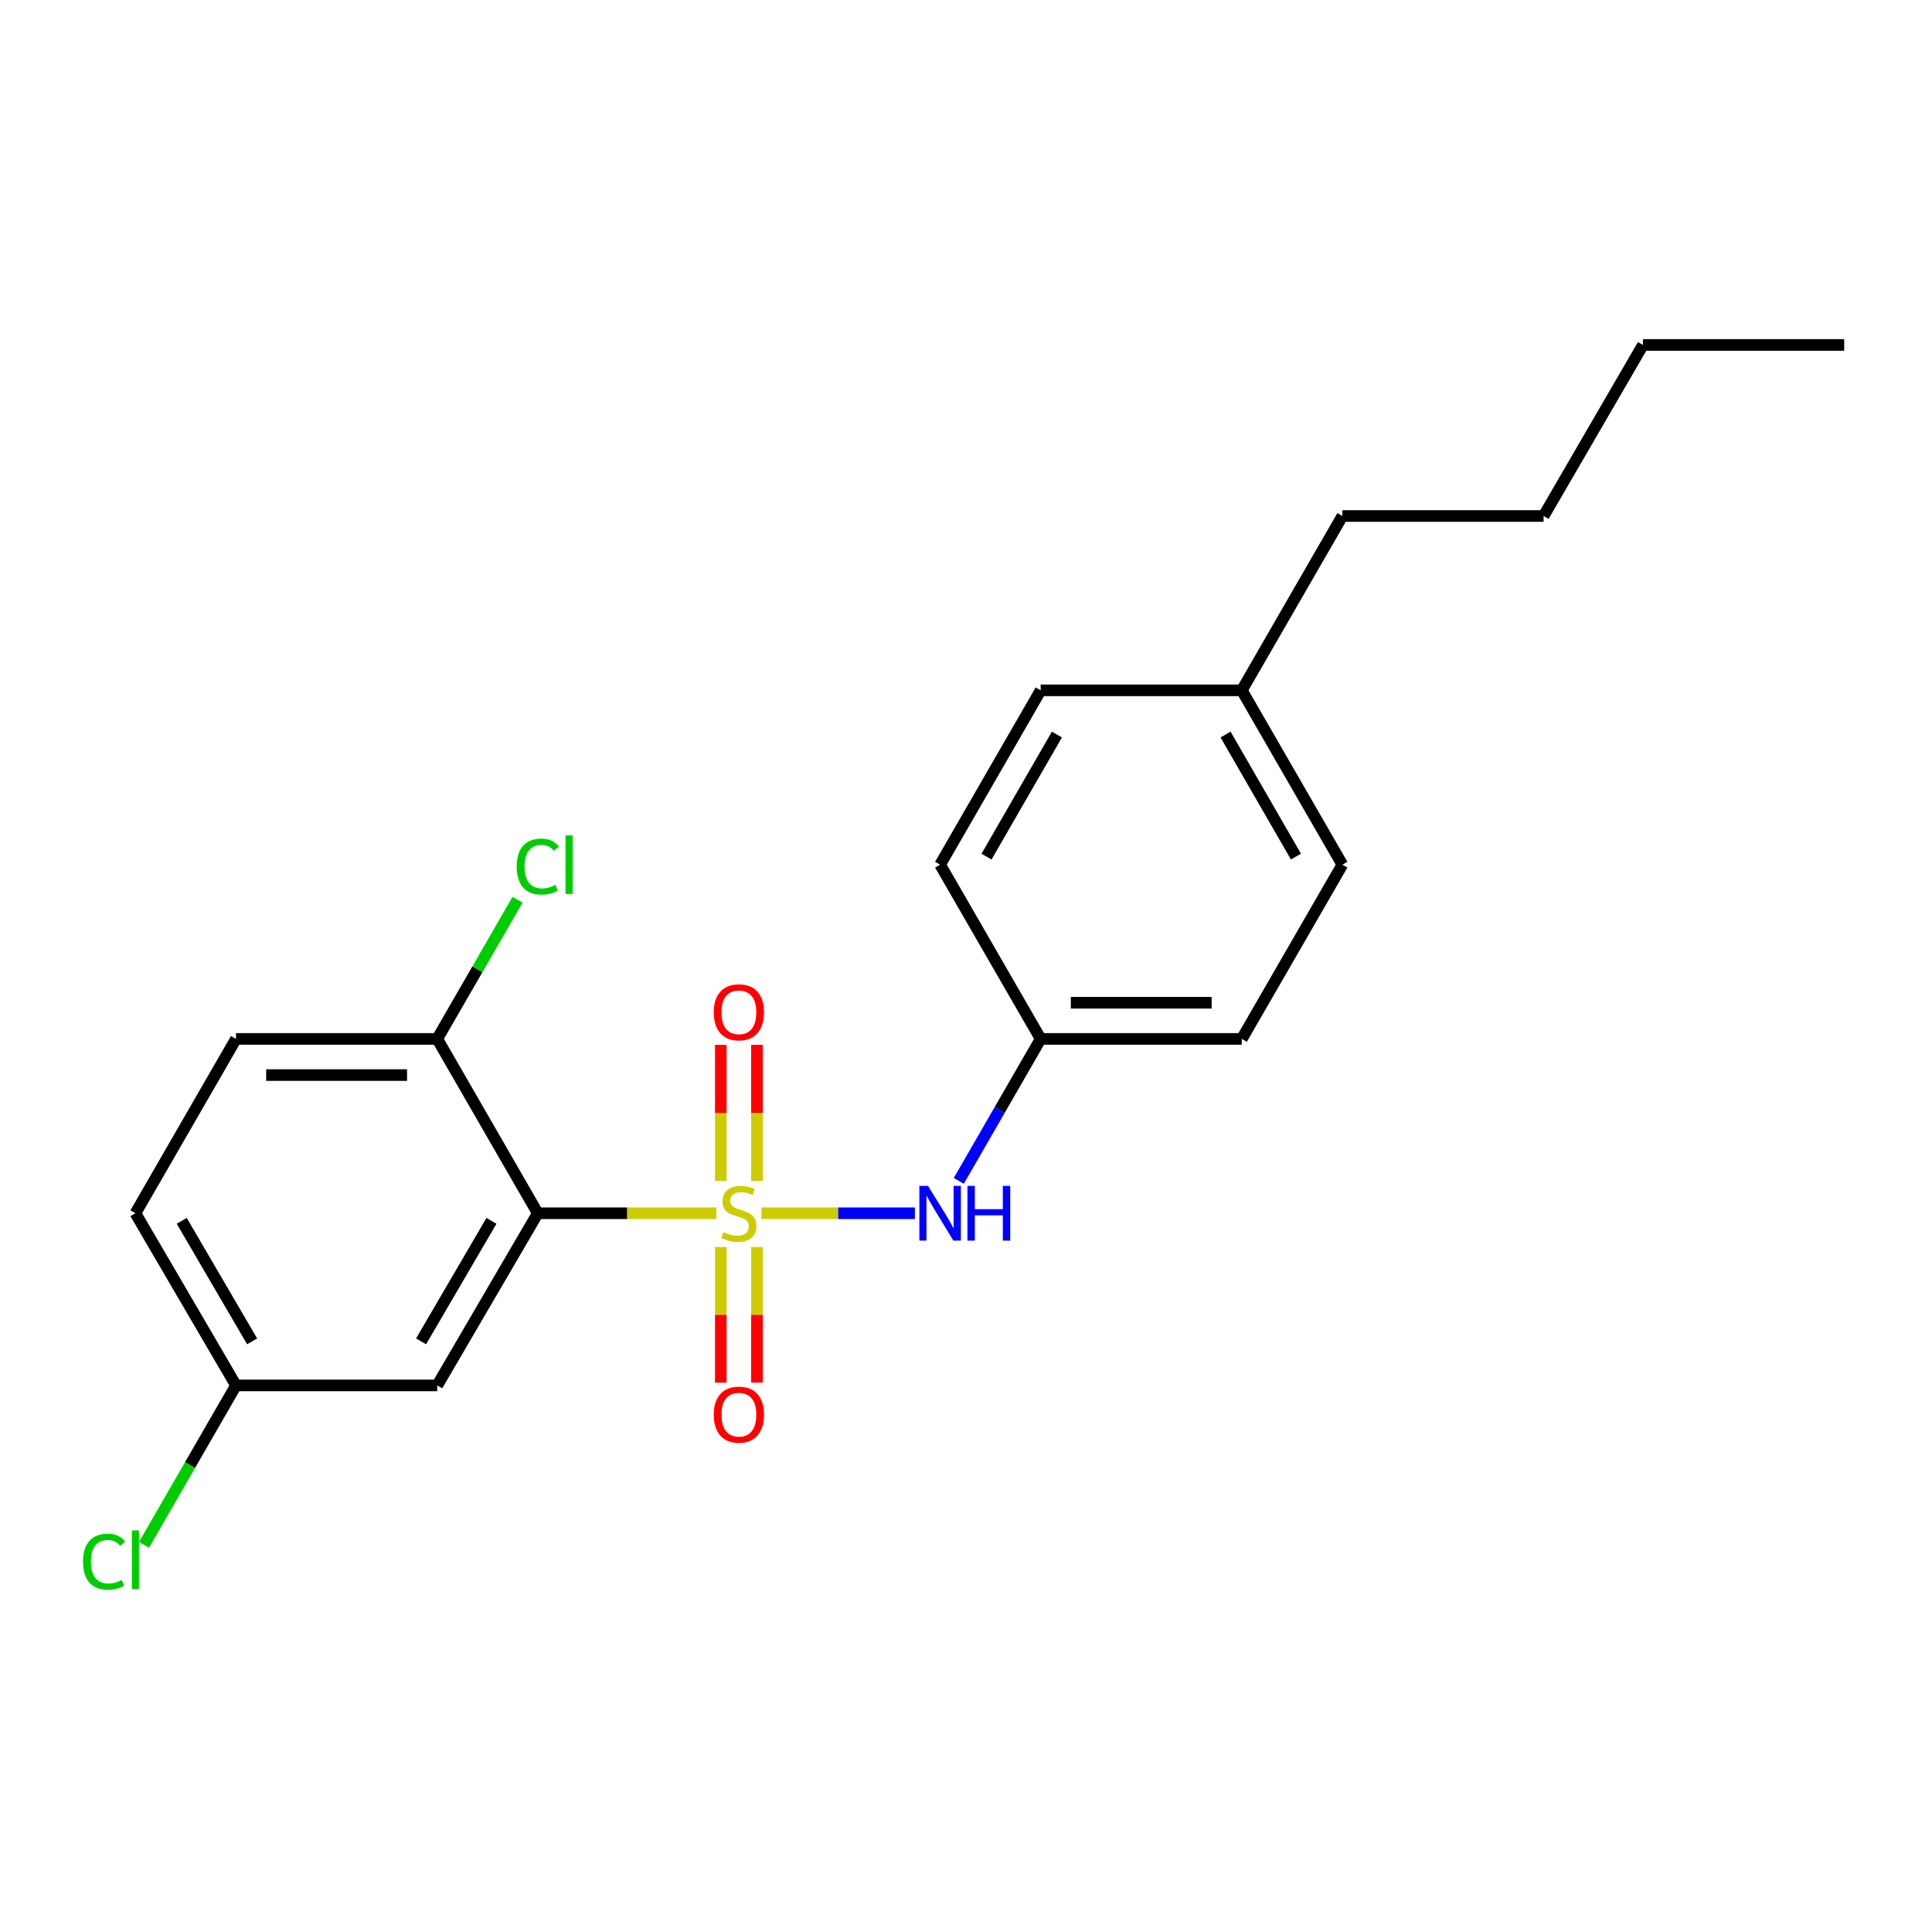 <?xml version='1.0' encoding='iso-8859-1'?>
<svg version='1.1' baseProfile='full'
              xmlns='http://www.w3.org/2000/svg'
                      xmlns:rdkit='http://www.rdkit.org/xml'
                      xmlns:xlink='http://www.w3.org/1999/xlink'
                  xml:space='preserve'
width='1000px' height='1000px' viewBox='0 0 1000 1000'>
<!-- END OF HEADER -->
<rect style='opacity:1.0;fill:#FFFFFF;stroke:none' width='1000' height='1000' x='0' y='0'> </rect>
<path class='bond-0' d='M 370.763,627.983 L 324.558,627.983' style='fill:none;fill-rule:evenodd;stroke:#CCCC00;stroke-width:6px;stroke-linecap:butt;stroke-linejoin:miter;stroke-opacity:1' />
<path class='bond-0' d='M 324.558,627.983 L 278.352,627.983' style='fill:none;fill-rule:evenodd;stroke:#000000;stroke-width:6px;stroke-linecap:butt;stroke-linejoin:miter;stroke-opacity:1' />
<path class='bond-1' d='M 394.13,627.983 L 433.84,627.983' style='fill:none;fill-rule:evenodd;stroke:#CCCC00;stroke-width:6px;stroke-linecap:butt;stroke-linejoin:miter;stroke-opacity:1' />
<path class='bond-1' d='M 433.84,627.983 L 473.55,627.983' style='fill:none;fill-rule:evenodd;stroke:#0000FF;stroke-width:6px;stroke-linecap:butt;stroke-linejoin:miter;stroke-opacity:1' />
<path class='bond-3' d='M 391.805,611.26 L 391.805,576.047' style='fill:none;fill-rule:evenodd;stroke:#CCCC00;stroke-width:6px;stroke-linecap:butt;stroke-linejoin:miter;stroke-opacity:1' />
<path class='bond-3' d='M 391.805,576.047 L 391.805,540.833' style='fill:none;fill-rule:evenodd;stroke:#FF0000;stroke-width:6px;stroke-linecap:butt;stroke-linejoin:miter;stroke-opacity:1' />
<path class='bond-3' d='M 373.087,611.26 L 373.087,576.047' style='fill:none;fill-rule:evenodd;stroke:#CCCC00;stroke-width:6px;stroke-linecap:butt;stroke-linejoin:miter;stroke-opacity:1' />
<path class='bond-3' d='M 373.087,576.047 L 373.087,540.833' style='fill:none;fill-rule:evenodd;stroke:#FF0000;stroke-width:6px;stroke-linecap:butt;stroke-linejoin:miter;stroke-opacity:1' />
<path class='bond-4' d='M 373.087,645.467 L 373.087,680.564' style='fill:none;fill-rule:evenodd;stroke:#CCCC00;stroke-width:6px;stroke-linecap:butt;stroke-linejoin:miter;stroke-opacity:1' />
<path class='bond-4' d='M 373.087,680.564 L 373.087,715.662' style='fill:none;fill-rule:evenodd;stroke:#FF0000;stroke-width:6px;stroke-linecap:butt;stroke-linejoin:miter;stroke-opacity:1' />
<path class='bond-4' d='M 391.805,645.467 L 391.805,680.564' style='fill:none;fill-rule:evenodd;stroke:#CCCC00;stroke-width:6px;stroke-linecap:butt;stroke-linejoin:miter;stroke-opacity:1' />
<path class='bond-4' d='M 391.805,680.564 L 391.805,715.662' style='fill:none;fill-rule:evenodd;stroke:#FF0000;stroke-width:6px;stroke-linecap:butt;stroke-linejoin:miter;stroke-opacity:1' />
<path class='bond-2' d='M 278.352,627.983 L 226.305,717.091' style='fill:none;fill-rule:evenodd;stroke:#000000;stroke-width:6px;stroke-linecap:butt;stroke-linejoin:miter;stroke-opacity:1' />
<path class='bond-2' d='M 254.382,631.908 L 217.949,694.285' style='fill:none;fill-rule:evenodd;stroke:#000000;stroke-width:6px;stroke-linecap:butt;stroke-linejoin:miter;stroke-opacity:1' />
<path class='bond-5' d='M 278.352,627.983 L 226.305,537.74' style='fill:none;fill-rule:evenodd;stroke:#000000;stroke-width:6px;stroke-linecap:butt;stroke-linejoin:miter;stroke-opacity:1' />
<path class='bond-6' d='M 496.271,611.218 L 517.46,574.479' style='fill:none;fill-rule:evenodd;stroke:#0000FF;stroke-width:6px;stroke-linecap:butt;stroke-linejoin:miter;stroke-opacity:1' />
<path class='bond-6' d='M 517.46,574.479 L 538.649,537.74' style='fill:none;fill-rule:evenodd;stroke:#000000;stroke-width:6px;stroke-linecap:butt;stroke-linejoin:miter;stroke-opacity:1' />
<path class='bond-8' d='M 226.305,717.091 L 122.149,717.091' style='fill:none;fill-rule:evenodd;stroke:#000000;stroke-width:6px;stroke-linecap:butt;stroke-linejoin:miter;stroke-opacity:1' />
<path class='bond-7' d='M 226.305,537.74 L 122.149,537.74' style='fill:none;fill-rule:evenodd;stroke:#000000;stroke-width:6px;stroke-linecap:butt;stroke-linejoin:miter;stroke-opacity:1' />
<path class='bond-7' d='M 210.681,556.458 L 137.772,556.458' style='fill:none;fill-rule:evenodd;stroke:#000000;stroke-width:6px;stroke-linecap:butt;stroke-linejoin:miter;stroke-opacity:1' />
<path class='bond-9' d='M 226.305,537.74 L 247.093,501.722' style='fill:none;fill-rule:evenodd;stroke:#000000;stroke-width:6px;stroke-linecap:butt;stroke-linejoin:miter;stroke-opacity:1' />
<path class='bond-9' d='M 247.093,501.722 L 267.881,465.703' style='fill:none;fill-rule:evenodd;stroke:#00CC00;stroke-width:6px;stroke-linecap:butt;stroke-linejoin:miter;stroke-opacity:1' />
<path class='bond-13' d='M 538.649,537.74 L 486.602,447.56' style='fill:none;fill-rule:evenodd;stroke:#000000;stroke-width:6px;stroke-linecap:butt;stroke-linejoin:miter;stroke-opacity:1' />
<path class='bond-14' d='M 538.649,537.74 L 642.753,537.74' style='fill:none;fill-rule:evenodd;stroke:#000000;stroke-width:6px;stroke-linecap:butt;stroke-linejoin:miter;stroke-opacity:1' />
<path class='bond-14' d='M 554.264,519.022 L 627.137,519.022' style='fill:none;fill-rule:evenodd;stroke:#000000;stroke-width:6px;stroke-linecap:butt;stroke-linejoin:miter;stroke-opacity:1' />
<path class='bond-10' d='M 122.149,537.74 L 70.091,627.983' style='fill:none;fill-rule:evenodd;stroke:#000000;stroke-width:6px;stroke-linecap:butt;stroke-linejoin:miter;stroke-opacity:1' />
<path class='bond-11' d='M 122.149,717.091 L 98.342,758.36' style='fill:none;fill-rule:evenodd;stroke:#000000;stroke-width:6px;stroke-linecap:butt;stroke-linejoin:miter;stroke-opacity:1' />
<path class='bond-11' d='M 98.342,758.36 L 74.536,799.629' style='fill:none;fill-rule:evenodd;stroke:#00CC00;stroke-width:6px;stroke-linecap:butt;stroke-linejoin:miter;stroke-opacity:1' />
<path class='bond-22' d='M 122.149,717.091 L 70.091,627.983' style='fill:none;fill-rule:evenodd;stroke:#000000;stroke-width:6px;stroke-linecap:butt;stroke-linejoin:miter;stroke-opacity:1' />
<path class='bond-22' d='M 130.502,694.283 L 94.062,631.907' style='fill:none;fill-rule:evenodd;stroke:#000000;stroke-width:6px;stroke-linecap:butt;stroke-linejoin:miter;stroke-opacity:1' />
<path class='bond-12' d='M 642.753,357.318 L 694.81,447.56' style='fill:none;fill-rule:evenodd;stroke:#000000;stroke-width:6px;stroke-linecap:butt;stroke-linejoin:miter;stroke-opacity:1' />
<path class='bond-12' d='M 634.348,380.207 L 670.788,443.377' style='fill:none;fill-rule:evenodd;stroke:#000000;stroke-width:6px;stroke-linecap:butt;stroke-linejoin:miter;stroke-opacity:1' />
<path class='bond-17' d='M 642.753,357.318 L 694.81,267.086' style='fill:none;fill-rule:evenodd;stroke:#000000;stroke-width:6px;stroke-linecap:butt;stroke-linejoin:miter;stroke-opacity:1' />
<path class='bond-21' d='M 642.753,357.318 L 538.649,357.318' style='fill:none;fill-rule:evenodd;stroke:#000000;stroke-width:6px;stroke-linecap:butt;stroke-linejoin:miter;stroke-opacity:1' />
<path class='bond-16' d='M 486.602,447.56 L 538.649,357.318' style='fill:none;fill-rule:evenodd;stroke:#000000;stroke-width:6px;stroke-linecap:butt;stroke-linejoin:miter;stroke-opacity:1' />
<path class='bond-16' d='M 510.623,443.376 L 547.056,380.206' style='fill:none;fill-rule:evenodd;stroke:#000000;stroke-width:6px;stroke-linecap:butt;stroke-linejoin:miter;stroke-opacity:1' />
<path class='bond-15' d='M 642.753,537.74 L 694.81,447.56' style='fill:none;fill-rule:evenodd;stroke:#000000;stroke-width:6px;stroke-linecap:butt;stroke-linejoin:miter;stroke-opacity:1' />
<path class='bond-18' d='M 694.81,267.086 L 798.966,267.086' style='fill:none;fill-rule:evenodd;stroke:#000000;stroke-width:6px;stroke-linecap:butt;stroke-linejoin:miter;stroke-opacity:1' />
<path class='bond-19' d='M 798.966,267.086 L 850.389,178.549' style='fill:none;fill-rule:evenodd;stroke:#000000;stroke-width:6px;stroke-linecap:butt;stroke-linejoin:miter;stroke-opacity:1' />
<path class='bond-20' d='M 850.389,178.549 L 954.545,178.549' style='fill:none;fill-rule:evenodd;stroke:#000000;stroke-width:6px;stroke-linecap:butt;stroke-linejoin:miter;stroke-opacity:1' />
<path  class='atom-0' d='M 374.446 637.703
Q 374.766 637.823, 376.086 638.383
Q 377.406 638.943, 378.846 639.303
Q 380.326 639.623, 381.766 639.623
Q 384.446 639.623, 386.006 638.343
Q 387.566 637.023, 387.566 634.743
Q 387.566 633.183, 386.766 632.223
Q 386.006 631.263, 384.806 630.743
Q 383.606 630.223, 381.606 629.623
Q 379.086 628.863, 377.566 628.143
Q 376.086 627.423, 375.006 625.903
Q 373.966 624.383, 373.966 621.823
Q 373.966 618.263, 376.366 616.063
Q 378.806 613.863, 383.606 613.863
Q 386.886 613.863, 390.606 615.423
L 389.686 618.503
Q 386.286 617.103, 383.726 617.103
Q 380.966 617.103, 379.446 618.263
Q 377.926 619.383, 377.966 621.343
Q 377.966 622.863, 378.726 623.783
Q 379.526 624.703, 380.646 625.223
Q 381.806 625.743, 383.726 626.343
Q 386.286 627.143, 387.806 627.943
Q 389.326 628.743, 390.406 630.383
Q 391.526 631.983, 391.526 634.743
Q 391.526 638.663, 388.886 640.783
Q 386.286 642.863, 381.926 642.863
Q 379.406 642.863, 377.486 642.303
Q 375.606 641.783, 373.366 640.863
L 374.446 637.703
' fill='#CCCC00'/>
<path  class='atom-2' d='M 480.342 613.823
L 489.622 628.823
Q 490.542 630.303, 492.022 632.983
Q 493.502 635.663, 493.582 635.823
L 493.582 613.823
L 497.342 613.823
L 497.342 642.143
L 493.462 642.143
L 483.502 625.743
Q 482.342 623.823, 481.102 621.623
Q 479.902 619.423, 479.542 618.743
L 479.542 642.143
L 475.862 642.143
L 475.862 613.823
L 480.342 613.823
' fill='#0000FF'/>
<path  class='atom-2' d='M 500.742 613.823
L 504.582 613.823
L 504.582 625.863
L 519.062 625.863
L 519.062 613.823
L 522.902 613.823
L 522.902 642.143
L 519.062 642.143
L 519.062 629.063
L 504.582 629.063
L 504.582 642.143
L 500.742 642.143
L 500.742 613.823
' fill='#0000FF'/>
<path  class='atom-4' d='M 369.446 523.969
Q 369.446 517.169, 372.806 513.369
Q 376.166 509.569, 382.446 509.569
Q 388.726 509.569, 392.086 513.369
Q 395.446 517.169, 395.446 523.969
Q 395.446 530.849, 392.046 534.769
Q 388.646 538.649, 382.446 538.649
Q 376.206 538.649, 372.806 534.769
Q 369.446 530.889, 369.446 523.969
M 382.446 535.449
Q 386.766 535.449, 389.086 532.569
Q 391.446 529.649, 391.446 523.969
Q 391.446 518.409, 389.086 515.609
Q 386.766 512.769, 382.446 512.769
Q 378.126 512.769, 375.766 515.569
Q 373.446 518.369, 373.446 523.969
Q 373.446 529.689, 375.766 532.569
Q 378.126 535.449, 382.446 535.449
' fill='#FF0000'/>
<path  class='atom-5' d='M 369.446 732.229
Q 369.446 725.429, 372.806 721.629
Q 376.166 717.829, 382.446 717.829
Q 388.726 717.829, 392.086 721.629
Q 395.446 725.429, 395.446 732.229
Q 395.446 739.109, 392.046 743.029
Q 388.646 746.909, 382.446 746.909
Q 376.206 746.909, 372.806 743.029
Q 369.446 739.149, 369.446 732.229
M 382.446 743.709
Q 386.766 743.709, 389.086 740.829
Q 391.446 737.909, 391.446 732.229
Q 391.446 726.669, 389.086 723.869
Q 386.766 721.029, 382.446 721.029
Q 378.126 721.029, 375.766 723.829
Q 373.446 726.629, 373.446 732.229
Q 373.446 737.949, 375.766 740.829
Q 378.126 743.709, 382.446 743.709
' fill='#FF0000'/>
<path  class='atom-10' d='M 267.432 448.54
Q 267.432 441.5, 270.712 437.82
Q 274.032 434.1, 280.312 434.1
Q 286.152 434.1, 289.272 438.22
L 286.632 440.38
Q 284.352 437.38, 280.312 437.38
Q 276.032 437.38, 273.752 440.26
Q 271.512 443.1, 271.512 448.54
Q 271.512 454.14, 273.832 457.02
Q 276.192 459.9, 280.752 459.9
Q 283.872 459.9, 287.512 458.02
L 288.632 461.02
Q 287.152 461.98, 284.912 462.54
Q 282.672 463.1, 280.192 463.1
Q 274.032 463.1, 270.712 459.34
Q 267.432 455.58, 267.432 448.54
' fill='#00CC00'/>
<path  class='atom-10' d='M 292.712 432.38
L 296.392 432.38
L 296.392 462.74
L 292.712 462.74
L 292.712 432.38
' fill='#00CC00'/>
<path  class='atom-12' d='M 42.971 808.314
Q 42.971 801.274, 46.251 797.594
Q 49.571 793.874, 55.851 793.874
Q 61.691 793.874, 64.811 797.994
L 62.171 800.154
Q 59.891 797.154, 55.851 797.154
Q 51.571 797.154, 49.291 800.034
Q 47.051 802.874, 47.051 808.314
Q 47.051 813.914, 49.371 816.794
Q 51.731 819.674, 56.291 819.674
Q 59.411 819.674, 63.051 817.794
L 64.171 820.794
Q 62.691 821.754, 60.451 822.314
Q 58.211 822.874, 55.731 822.874
Q 49.571 822.874, 46.251 819.114
Q 42.971 815.354, 42.971 808.314
' fill='#00CC00'/>
<path  class='atom-12' d='M 68.251 792.154
L 71.931 792.154
L 71.931 822.514
L 68.251 822.514
L 68.251 792.154
' fill='#00CC00'/>
</svg>
